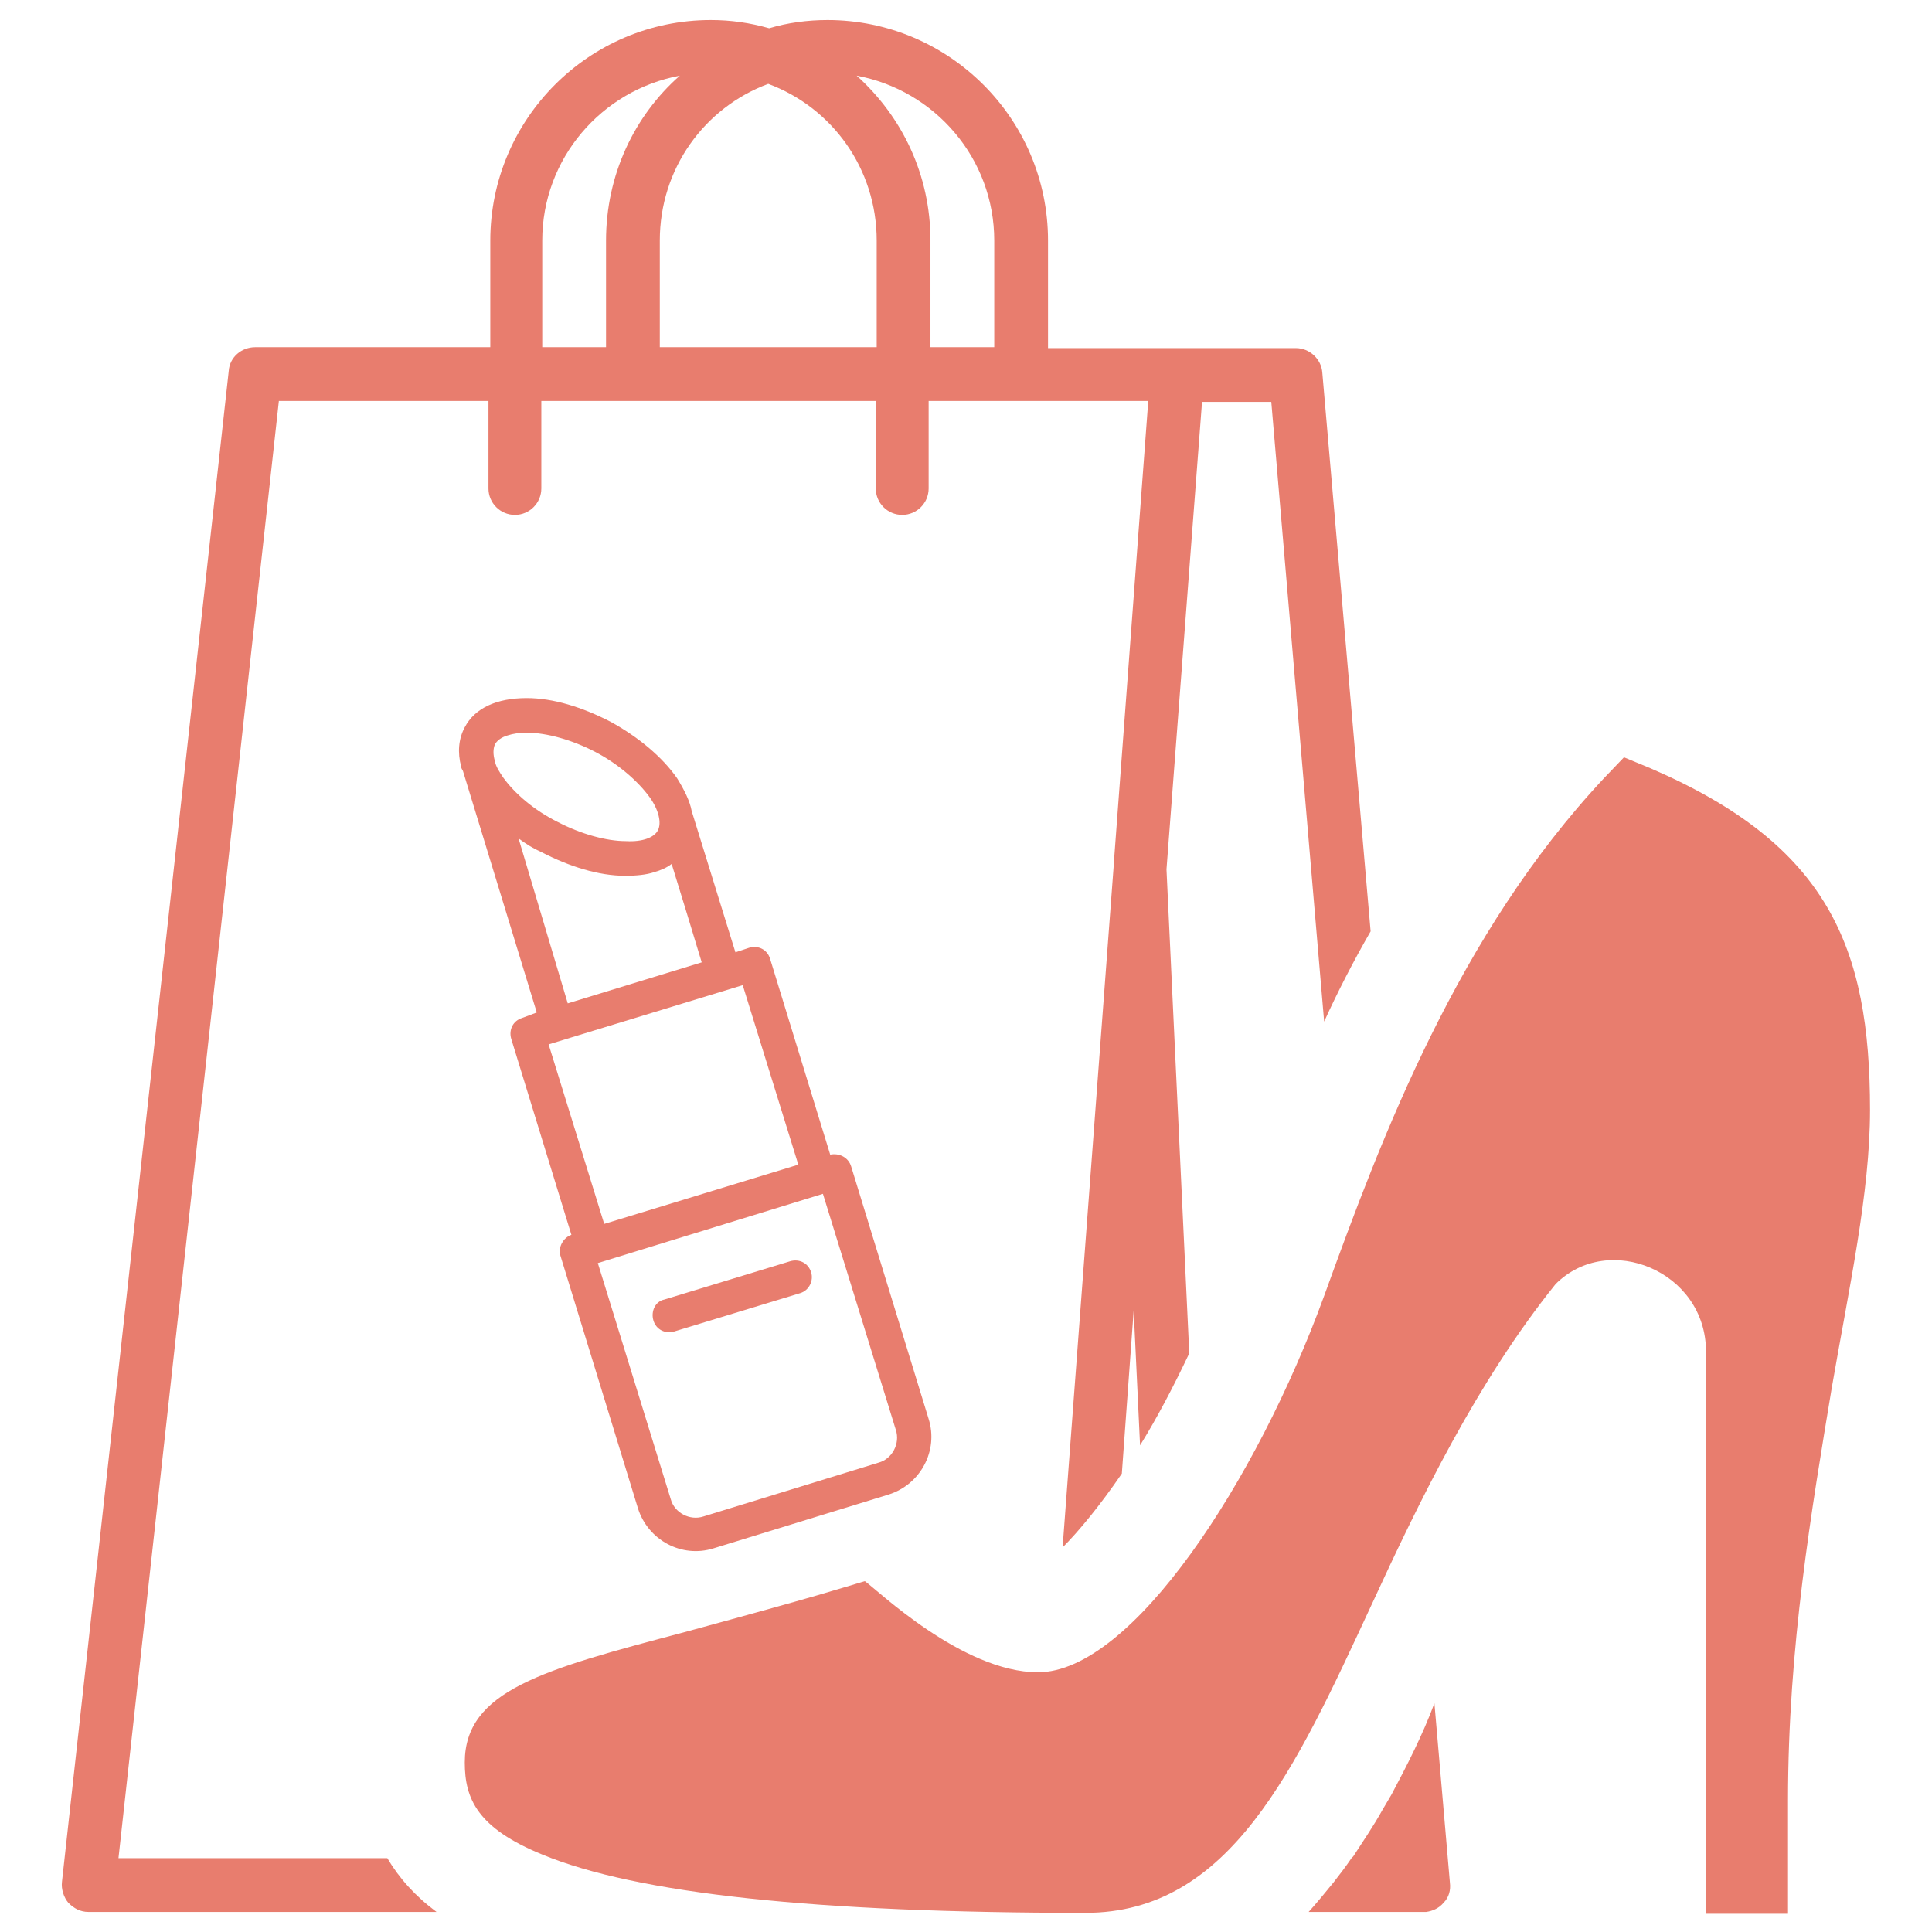 <?xml version="1.0" encoding="UTF-8"?>
<!-- Generator: Adobe Illustrator 27.9.0, SVG Export Plug-In . SVG Version: 6.00 Build 0)  -->
<svg xmlns="http://www.w3.org/2000/svg" xmlns:xlink="http://www.w3.org/1999/xlink" version="1.1" id="Capa_1" x="0px" y="0px" viewBox="0 0 212 212" style="enable-background:new 0 0 212 212;" xml:space="preserve">
<style type="text/css">
	.st0{fill:#E87D6E;}
</style>
<g>
	<path class="st0" d="M152.7,196.9l-1,1.7c-1,1.8-2.1,3.4-3.2,5.1l-0.2,0.2c-0.6,0.9-1.3,1.8-2,2.7c-0.9,1.1-1.8,2.2-2.7,3.2h12.8   c0.1,0,0.1,0,0.1,0l0,0h0h0c0,0,0,0,0,0h0h0c0,0,0,0,0,0c0,0,0,0,0,0h0h0h0h0h0h0c0.7-0.1,1.4-0.4,1.9-1c0.6-0.6,0.8-1.4,0.7-2.2   l-1.7-19.7C156.1,190.4,154.4,193.7,152.7,196.9z"></path>
	<path class="st0" d="M42.5,203.9H13L30.6,44h23v9.6c0,1.6,1.3,2.9,2.9,2.9s2.9-1.3,2.9-2.9V44h36.7v9.6c0,1.6,1.3,2.9,2.9,2.9   s2.9-1.3,2.9-2.9V44H126l-3.8,51c0,0,0,0.1,0,0.1l-5.6,74.7c1.8-1.8,4.1-4.6,6.5-8.1l1.3-17.9l0.7,14.8c1.8-2.9,3.6-6.3,5.4-10.1   l-2.5-53.1l3.9-51.3h7.6l5.8,68c1.5-3.3,3.2-6.6,5.1-9.9l-5.3-61.3c-0.1-1.5-1.4-2.7-2.9-2.7H115V26.4c0-13.4-10.9-24.2-24.2-24.2   c-2.2,0-4.4,0.3-6.4,0.9c-2.1-0.6-4.2-0.9-6.4-0.9c-13.4,0-24.2,10.9-24.2,24.2v11.7H28c-1.5,0-2.8,1.1-2.9,2.6L6.8,206.5   c-0.1,0.8,0.2,1.7,0.7,2.3c0.6,0.6,1.3,1,2.2,1h38.2C45.6,208.1,43.8,206.1,42.5,203.9z M109.1,26.4v11.7h-7l0,0V26.4   c0-7.2-3.1-13.6-8.1-18.1C102.6,9.9,109.1,17.4,109.1,26.4z M84.3,9.2c7,2.6,11.9,9.3,11.9,17.2v11.7H72.4V26.4   C72.4,18.5,77.3,11.8,84.3,9.2z M59.5,26.4c0-9,6.5-16.5,15.1-18.1c-5,4.4-8.1,10.9-8.1,18.1v11.7h-7V26.4z"></path>
	<path class="st0" d="M57.3,111.7c-1,0.3-1.5,1.3-1.2,2.3l6.6,21.5c-0.9,0.3-1.5,1.4-1.2,2.3l8.5,27.7c1.1,3.5,4.8,5.5,8.3,4.4   l19.2-5.9c3.5-1.1,5.5-4.8,4.4-8.3L93.4,128c-0.3-1-1.3-1.5-2.3-1.3l-6.6-21.5c-0.3-1-1.3-1.5-2.3-1.2l-1.5,0.5L75.9,89   c-0.2-1.1-0.8-2.3-1.6-3.6c-1.6-2.3-4.2-4.5-7.3-6.2c-3.1-1.6-6.3-2.6-9.2-2.6c-3.3,0-5.7,1.1-6.8,3.2c-0.7,1.3-0.8,2.8-0.4,4.3   l0,0l0,0c0,0.2,0.1,0.3,0.2,0.5l8.1,26.5L57.3,111.7z M98.3,156.9c0.5,1.5-0.4,3.2-1.9,3.6l-19.2,5.9c-1.5,0.5-3.2-0.4-3.6-1.9   l-8-25.9l24.7-7.6L98.3,156.9z M81.5,108.1l6.1,19.7l-21.3,6.5l-6.1-19.7L81.5,108.1z M55.2,85.3c-0.4-0.6-0.8-1.2-0.9-1.8l0,0   c-0.2-0.7-0.2-1.3,0-1.8c0.2-0.4,0.7-0.8,1.4-1c0.6-0.2,1.3-0.3,2.1-0.3c2.2,0,5,0.8,7.5,2.1c2.5,1.3,4.7,3.2,6,5   c1,1.4,1.3,2.8,0.9,3.6s-1.7,1.3-3.5,1.2c-2.2,0-5-0.8-7.5-2.1C58.6,88.9,56.5,87.1,55.2,85.3z M56.9,92c0.8,0.6,1.6,1.1,2.5,1.5   c3.1,1.6,6.3,2.6,9.2,2.6c1.2,0,2.3-0.1,3.2-0.4c0.7-0.2,1.4-0.5,1.9-0.9c1,3.2,2.3,7.5,3.3,10.8l-14.7,4.5L56.9,92z"></path>
	<path class="st0" d="M71.7,144.9c0.3,1,1.3,1.5,2.3,1.2l13.8-4.2c1-0.3,1.5-1.4,1.2-2.3c-0.3-1-1.3-1.5-2.3-1.2l-13.8,4.2   C71.9,142.8,71.4,143.9,71.7,144.9z"></path>
	<path class="st0" d="M181.1,84.3l-2.9-1.2l-2.2,2.3c-16,17.1-24.3,39.1-30.7,56.8c-7.4,20.3-21.1,41.3-31.4,41.3   c-8.3,0-17.7-9.1-19-10c-2.7,0.8-4.7,1.5-19.8,5.6c-15.5,4.1-24.1,6.4-24.1,14.3c0,4,1.4,7.2,8.5,10.1c10.4,4.3,30.1,6.4,59.6,6.4   c15.9,0,23-15.7,31.4-33.8c5.3-11.5,11.6-24.5,20.2-35.2c5.8-5.8,16.5-1.4,16.5,7.4v61.7h9v-12.4c0-16.9,2.6-32,4.8-45.3   c1.9-11,4.2-21.4,4.2-30.5C205.2,103.9,200.6,92.7,181.1,84.3z"></path>
</g>
</svg>
